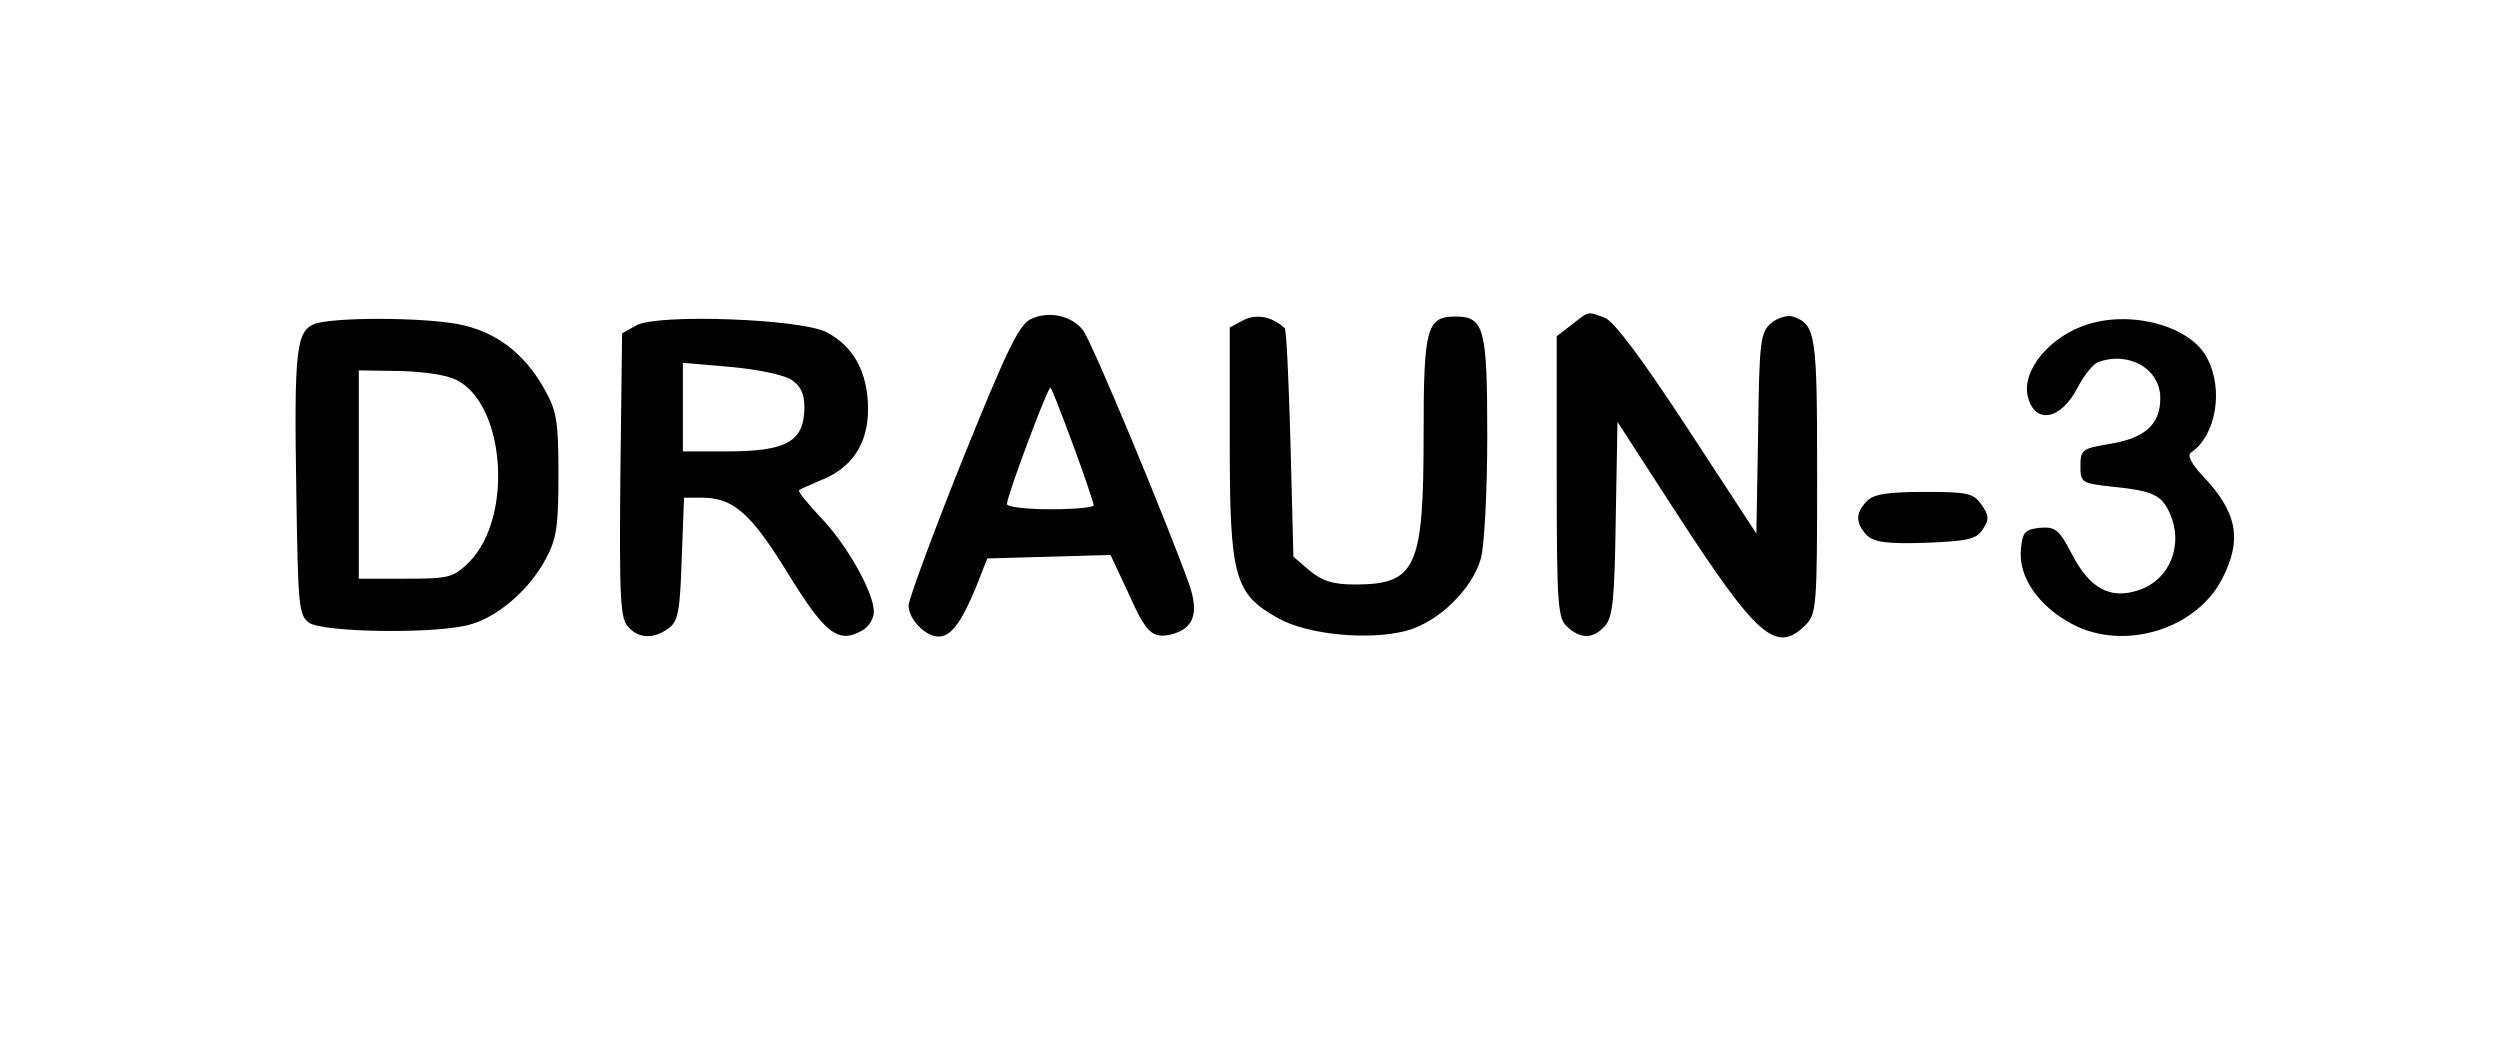 <?xml version="1.0" standalone="no"?>
<!DOCTYPE svg PUBLIC "-//W3C//DTD SVG 20010904//EN"
 "http://www.w3.org/TR/2001/REC-SVG-20010904/DTD/svg10.dtd">
<svg version="1.0" xmlns="http://www.w3.org/2000/svg"
 width="432pt" height="181pt" viewBox="0 0 432 181"
 preserveAspectRatio="xMidYMid meet">

<g transform="translate(0,181) scale(0.1,-0.1)"
fill="currentColor" stroke="none">
<path d="M1780 1258 c-20 -11 -42 -57 -117 -243 -51 -127 -92 -239 -93 -251 0
-24 29 -54 52 -54 21 0 39 24 64 84 l20 51 107 3 106 3 30 -64 c32 -72 42 -81
76 -73 38 10 47 37 30 86 -39 109 -170 424 -184 440 -21 26 -61 33 -91 18z
m74 -216 c20 -54 36 -102 36 -105 0 -4 -34 -7 -75 -7 -41 0 -75 4 -75 9 0 14
70 201 75 201 2 0 19 -44 39 -98z"/>
<path d="M2149 1257 l-24 -13 0 -199 c0 -232 8 -261 83 -303 51 -29 158 -39
222 -22 56 15 114 72 129 125 6 22 11 117 11 211 0 187 -5 207 -55 207 -50 0
-55 -20 -55 -205 0 -230 -13 -258 -119 -258 -38 0 -56 6 -78 24 l-28 24 -5
195 c-3 108 -7 197 -10 200 -22 20 -48 25 -71 14z"/>
<path d="M2716 1249 l-26 -20 0 -243 c0 -223 2 -244 18 -259 24 -22 45 -21 65
1 14 15 17 47 19 185 l3 168 99 -153 c142 -219 175 -249 226 -198 19 19 20 33
20 258 0 246 -2 261 -42 275 -9 3 -26 -2 -37 -11 -19 -16 -21 -30 -23 -191
l-3 -173 -119 182 c-78 119 -127 185 -143 191 -31 11 -26 12 -57 -12z"/>
<path d="M543 1250 c-31 -13 -35 -45 -31 -288 3 -198 4 -215 22 -228 24 -17
221 -20 279 -3 47 13 102 60 130 113 19 35 22 57 22 146 0 94 -3 110 -25 149
-35 62 -85 99 -149 111 -65 12 -217 12 -248 0z m237 -93 c91 -31 111 -238 30
-319 -27 -26 -34 -28 -109 -28 l-81 0 0 180 0 180 63 -1 c34 0 78 -5 97 -12z"/>
<path d="M1100 1248 l-25 -14 -3 -246 c-2 -214 0 -248 14 -262 19 -20 44 -20
69 -2 17 12 20 30 23 120 l4 106 30 0 c55 0 85 -26 149 -130 64 -104 87 -123
128 -100 12 6 21 21 21 33 0 33 -47 117 -93 164 -22 24 -39 44 -36 46 2 2 19
9 37 17 54 21 82 63 82 123 0 63 -25 109 -72 133 -44 23 -290 32 -328 12z
m267 -94 c16 -10 23 -24 23 -47 0 -60 -30 -77 -134 -77 l-76 0 0 76 0 77 82
-7 c46 -4 93 -14 105 -22z"/>
<path d="M3609 1250 c-66 -20 -116 -80 -105 -125 12 -49 57 -41 86 15 11 21
26 40 35 44 53 20 108 -11 108 -62 0 -45 -26 -69 -87 -79 -48 -8 -51 -10 -51
-38 0 -29 2 -30 55 -36 69 -7 85 -14 99 -45 25 -55 1 -116 -54 -134 -49 -16
-84 3 -115 63 -22 42 -28 47 -55 45 -26 -3 -30 -7 -33 -38 -4 -47 30 -97 88
-128 89 -48 215 -10 260 78 35 68 26 115 -34 178 -19 20 -27 36 -20 40 43 29
57 108 28 163 -27 54 -127 83 -205 59z"/>
<path d="M3226 944 c-20 -20 -20 -38 0 -59 13 -12 34 -15 101 -13 73 3 88 6
99 23 12 18 11 24 -2 43 -14 20 -24 22 -99 22 -63 0 -88 -4 -99 -16z"/>
</g>
</svg>
